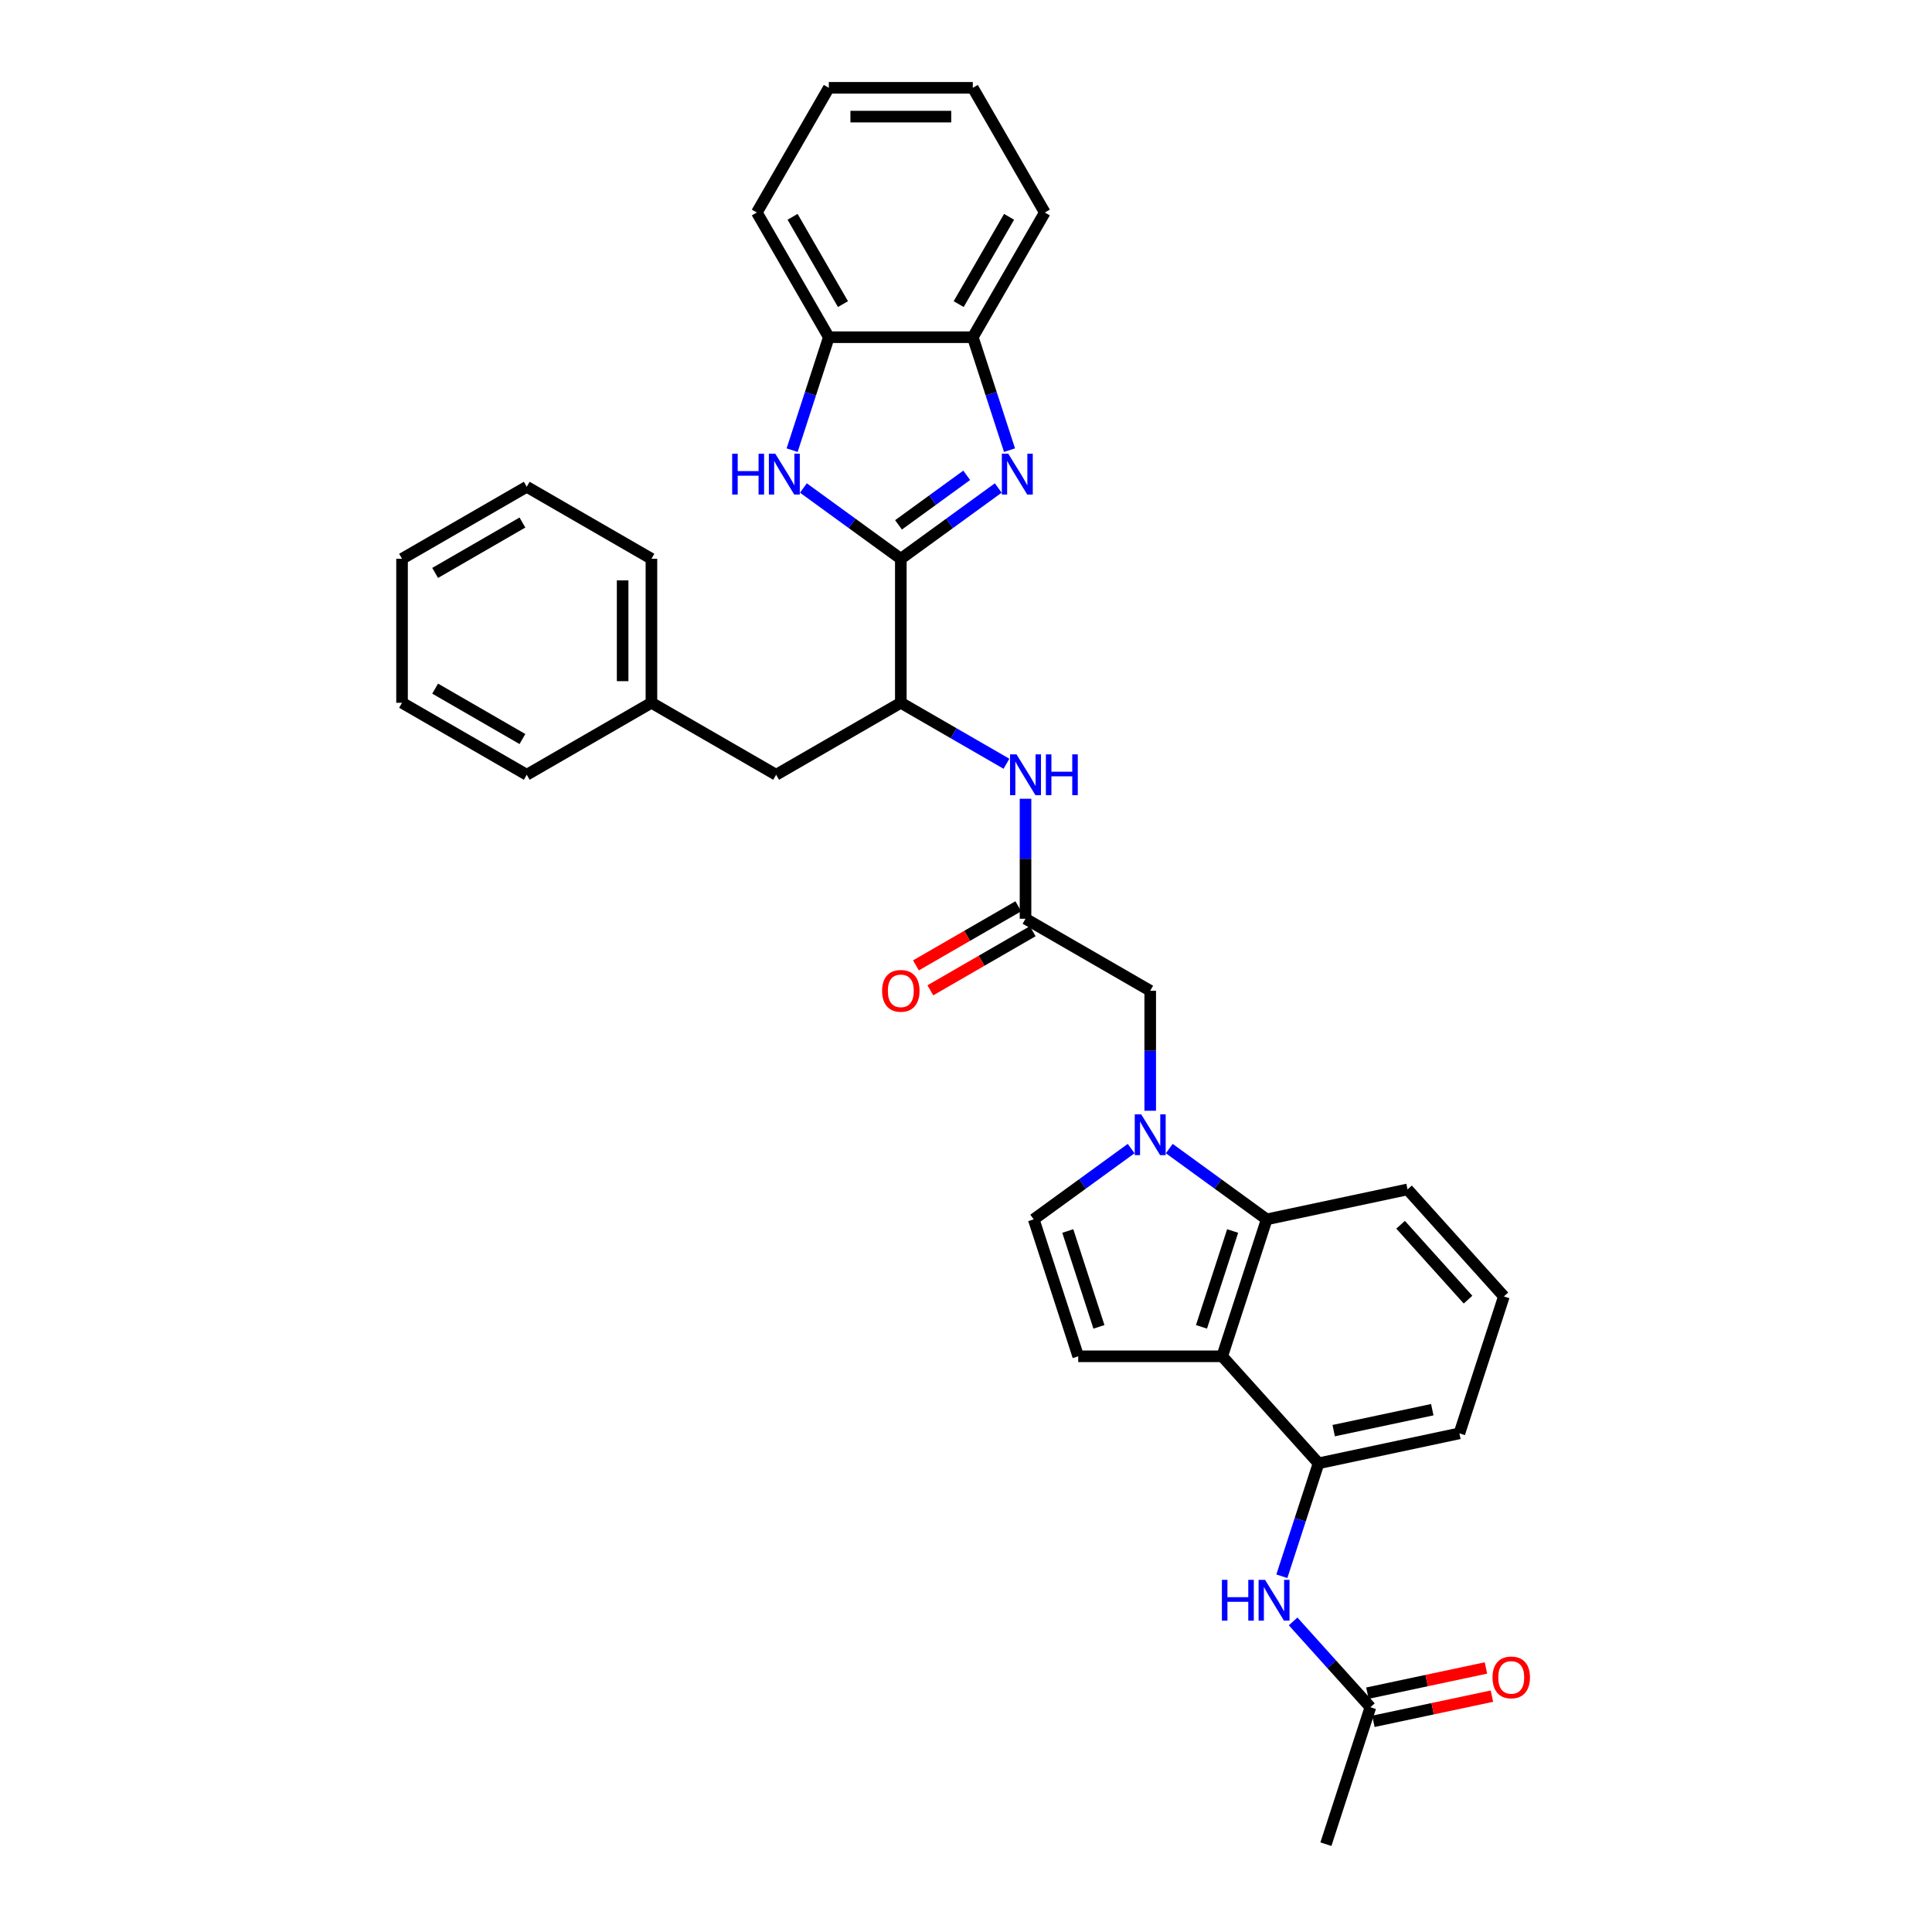 <?xml version='1.0' encoding='iso-8859-1'?>
<svg version='1.1' baseProfile='full'
              xmlns='http://www.w3.org/2000/svg'
                      xmlns:rdkit='http://www.rdkit.org/xml'
                      xmlns:xlink='http://www.w3.org/1999/xlink'
                  xml:space='preserve'
width='1000px' height='1000px' viewBox='0 0 1000 1000'>
<!-- END OF HEADER -->
<rect style='opacity:1.0;fill:#FFFFFF;stroke:none' width='1000' height='1000' x='0' y='0'> </rect>
<path class='bond-0' d='M 466.264,289.224 L 491.477,270.906' style='fill:none;fill-rule:evenodd;stroke:#000000;stroke-width:6px;stroke-linecap:butt;stroke-linejoin:miter;stroke-opacity:1' />
<path class='bond-0' d='M 491.477,270.906 L 516.69,252.588' style='fill:none;fill-rule:evenodd;stroke:#0000FF;stroke-width:6px;stroke-linecap:butt;stroke-linejoin:miter;stroke-opacity:1' />
<path class='bond-0' d='M 465.067,271.67 L 482.716,258.847' style='fill:none;fill-rule:evenodd;stroke:#000000;stroke-width:6px;stroke-linecap:butt;stroke-linejoin:miter;stroke-opacity:1' />
<path class='bond-0' d='M 482.716,258.847 L 500.365,246.024' style='fill:none;fill-rule:evenodd;stroke:#0000FF;stroke-width:6px;stroke-linecap:butt;stroke-linejoin:miter;stroke-opacity:1' />
<path class='bond-3' d='M 466.264,289.224 L 441.051,270.906' style='fill:none;fill-rule:evenodd;stroke:#000000;stroke-width:6px;stroke-linecap:butt;stroke-linejoin:miter;stroke-opacity:1' />
<path class='bond-3' d='M 441.051,270.906 L 415.838,252.588' style='fill:none;fill-rule:evenodd;stroke:#0000FF;stroke-width:6px;stroke-linecap:butt;stroke-linejoin:miter;stroke-opacity:1' />
<path class='bond-8' d='M 466.264,289.224 L 466.264,363.751' style='fill:none;fill-rule:evenodd;stroke:#000000;stroke-width:6px;stroke-linecap:butt;stroke-linejoin:miter;stroke-opacity:1' />
<path class='bond-9' d='M 522.523,233.002 L 513.025,203.771' style='fill:none;fill-rule:evenodd;stroke:#0000FF;stroke-width:6px;stroke-linecap:butt;stroke-linejoin:miter;stroke-opacity:1' />
<path class='bond-9' d='M 513.025,203.771 L 503.527,174.539' style='fill:none;fill-rule:evenodd;stroke:#000000;stroke-width:6px;stroke-linecap:butt;stroke-linejoin:miter;stroke-opacity:1' />
<path class='bond-1' d='M 595.348,574.916 L 595.348,543.861' style='fill:none;fill-rule:evenodd;stroke:#0000FF;stroke-width:6px;stroke-linecap:butt;stroke-linejoin:miter;stroke-opacity:1' />
<path class='bond-1' d='M 595.348,543.861 L 595.348,512.806' style='fill:none;fill-rule:evenodd;stroke:#000000;stroke-width:6px;stroke-linecap:butt;stroke-linejoin:miter;stroke-opacity:1' />
<path class='bond-4' d='M 605.216,594.502 L 630.429,612.82' style='fill:none;fill-rule:evenodd;stroke:#0000FF;stroke-width:6px;stroke-linecap:butt;stroke-linejoin:miter;stroke-opacity:1' />
<path class='bond-4' d='M 630.429,612.82 L 655.642,631.138' style='fill:none;fill-rule:evenodd;stroke:#000000;stroke-width:6px;stroke-linecap:butt;stroke-linejoin:miter;stroke-opacity:1' />
<path class='bond-6' d='M 585.481,594.502 L 560.268,612.82' style='fill:none;fill-rule:evenodd;stroke:#0000FF;stroke-width:6px;stroke-linecap:butt;stroke-linejoin:miter;stroke-opacity:1' />
<path class='bond-6' d='M 560.268,612.82 L 535.055,631.138' style='fill:none;fill-rule:evenodd;stroke:#000000;stroke-width:6px;stroke-linecap:butt;stroke-linejoin:miter;stroke-opacity:1' />
<path class='bond-2' d='M 632.612,702.018 L 655.642,631.138' style='fill:none;fill-rule:evenodd;stroke:#000000;stroke-width:6px;stroke-linecap:butt;stroke-linejoin:miter;stroke-opacity:1' />
<path class='bond-2' d='M 621.891,686.78 L 638.012,637.164' style='fill:none;fill-rule:evenodd;stroke:#000000;stroke-width:6px;stroke-linecap:butt;stroke-linejoin:miter;stroke-opacity:1' />
<path class='bond-7' d='M 632.612,702.018 L 682.48,757.402' style='fill:none;fill-rule:evenodd;stroke:#000000;stroke-width:6px;stroke-linecap:butt;stroke-linejoin:miter;stroke-opacity:1' />
<path class='bond-36' d='M 632.612,702.018 L 558.085,702.018' style='fill:none;fill-rule:evenodd;stroke:#000000;stroke-width:6px;stroke-linecap:butt;stroke-linejoin:miter;stroke-opacity:1' />
<path class='bond-11' d='M 410.004,233.002 L 419.502,203.771' style='fill:none;fill-rule:evenodd;stroke:#0000FF;stroke-width:6px;stroke-linecap:butt;stroke-linejoin:miter;stroke-opacity:1' />
<path class='bond-11' d='M 419.502,203.771 L 429,174.539' style='fill:none;fill-rule:evenodd;stroke:#000000;stroke-width:6px;stroke-linecap:butt;stroke-linejoin:miter;stroke-opacity:1' />
<path class='bond-20' d='M 655.642,631.138 L 728.54,615.643' style='fill:none;fill-rule:evenodd;stroke:#000000;stroke-width:6px;stroke-linecap:butt;stroke-linejoin:miter;stroke-opacity:1' />
<path class='bond-5' d='M 558.085,702.018 L 535.055,631.138' style='fill:none;fill-rule:evenodd;stroke:#000000;stroke-width:6px;stroke-linecap:butt;stroke-linejoin:miter;stroke-opacity:1' />
<path class='bond-5' d='M 568.806,686.78 L 552.685,637.164' style='fill:none;fill-rule:evenodd;stroke:#000000;stroke-width:6px;stroke-linecap:butt;stroke-linejoin:miter;stroke-opacity:1' />
<path class='bond-13' d='M 682.48,757.402 L 672.982,786.634' style='fill:none;fill-rule:evenodd;stroke:#000000;stroke-width:6px;stroke-linecap:butt;stroke-linejoin:miter;stroke-opacity:1' />
<path class='bond-13' d='M 672.982,786.634 L 663.484,815.865' style='fill:none;fill-rule:evenodd;stroke:#0000FF;stroke-width:6px;stroke-linecap:butt;stroke-linejoin:miter;stroke-opacity:1' />
<path class='bond-37' d='M 682.48,757.402 L 755.379,741.907' style='fill:none;fill-rule:evenodd;stroke:#000000;stroke-width:6px;stroke-linecap:butt;stroke-linejoin:miter;stroke-opacity:1' />
<path class='bond-37' d='M 690.316,740.498 L 741.345,729.652' style='fill:none;fill-rule:evenodd;stroke:#000000;stroke-width:6px;stroke-linecap:butt;stroke-linejoin:miter;stroke-opacity:1' />
<path class='bond-12' d='M 466.264,363.751 L 493.601,379.535' style='fill:none;fill-rule:evenodd;stroke:#000000;stroke-width:6px;stroke-linecap:butt;stroke-linejoin:miter;stroke-opacity:1' />
<path class='bond-12' d='M 493.601,379.535 L 520.939,395.318' style='fill:none;fill-rule:evenodd;stroke:#0000FF;stroke-width:6px;stroke-linecap:butt;stroke-linejoin:miter;stroke-opacity:1' />
<path class='bond-16' d='M 466.264,363.751 L 401.722,401.015' style='fill:none;fill-rule:evenodd;stroke:#000000;stroke-width:6px;stroke-linecap:butt;stroke-linejoin:miter;stroke-opacity:1' />
<path class='bond-23' d='M 503.527,174.539 L 540.791,109.997' style='fill:none;fill-rule:evenodd;stroke:#000000;stroke-width:6px;stroke-linecap:butt;stroke-linejoin:miter;stroke-opacity:1' />
<path class='bond-23' d='M 496.208,157.405 L 522.293,112.225' style='fill:none;fill-rule:evenodd;stroke:#000000;stroke-width:6px;stroke-linecap:butt;stroke-linejoin:miter;stroke-opacity:1' />
<path class='bond-33' d='M 503.527,174.539 L 429,174.539' style='fill:none;fill-rule:evenodd;stroke:#000000;stroke-width:6px;stroke-linecap:butt;stroke-linejoin:miter;stroke-opacity:1' />
<path class='bond-10' d='M 530.806,475.542 L 530.806,444.487' style='fill:none;fill-rule:evenodd;stroke:#000000;stroke-width:6px;stroke-linecap:butt;stroke-linejoin:miter;stroke-opacity:1' />
<path class='bond-10' d='M 530.806,444.487 L 530.806,413.431' style='fill:none;fill-rule:evenodd;stroke:#0000FF;stroke-width:6px;stroke-linecap:butt;stroke-linejoin:miter;stroke-opacity:1' />
<path class='bond-14' d='M 530.806,475.542 L 595.348,512.806' style='fill:none;fill-rule:evenodd;stroke:#000000;stroke-width:6px;stroke-linecap:butt;stroke-linejoin:miter;stroke-opacity:1' />
<path class='bond-17' d='M 527.08,469.088 L 500.584,484.385' style='fill:none;fill-rule:evenodd;stroke:#000000;stroke-width:6px;stroke-linecap:butt;stroke-linejoin:miter;stroke-opacity:1' />
<path class='bond-17' d='M 500.584,484.385 L 474.089,499.682' style='fill:none;fill-rule:evenodd;stroke:#FF0000;stroke-width:6px;stroke-linecap:butt;stroke-linejoin:miter;stroke-opacity:1' />
<path class='bond-17' d='M 534.532,481.996 L 508.037,497.293' style='fill:none;fill-rule:evenodd;stroke:#000000;stroke-width:6px;stroke-linecap:butt;stroke-linejoin:miter;stroke-opacity:1' />
<path class='bond-17' d='M 508.037,497.293 L 481.542,512.59' style='fill:none;fill-rule:evenodd;stroke:#FF0000;stroke-width:6px;stroke-linecap:butt;stroke-linejoin:miter;stroke-opacity:1' />
<path class='bond-24' d='M 429,174.539 L 391.737,109.997' style='fill:none;fill-rule:evenodd;stroke:#000000;stroke-width:6px;stroke-linecap:butt;stroke-linejoin:miter;stroke-opacity:1' />
<path class='bond-24' d='M 436.319,157.405 L 410.235,112.225' style='fill:none;fill-rule:evenodd;stroke:#000000;stroke-width:6px;stroke-linecap:butt;stroke-linejoin:miter;stroke-opacity:1' />
<path class='bond-15' d='M 669.318,839.24 L 689.318,861.453' style='fill:none;fill-rule:evenodd;stroke:#0000FF;stroke-width:6px;stroke-linecap:butt;stroke-linejoin:miter;stroke-opacity:1' />
<path class='bond-15' d='M 689.318,861.453 L 709.318,883.666' style='fill:none;fill-rule:evenodd;stroke:#000000;stroke-width:6px;stroke-linecap:butt;stroke-linejoin:miter;stroke-opacity:1' />
<path class='bond-18' d='M 710.868,890.956 L 741.541,884.436' style='fill:none;fill-rule:evenodd;stroke:#000000;stroke-width:6px;stroke-linecap:butt;stroke-linejoin:miter;stroke-opacity:1' />
<path class='bond-18' d='M 741.541,884.436 L 772.215,877.916' style='fill:none;fill-rule:evenodd;stroke:#FF0000;stroke-width:6px;stroke-linecap:butt;stroke-linejoin:miter;stroke-opacity:1' />
<path class='bond-18' d='M 707.769,876.376 L 738.442,869.856' style='fill:none;fill-rule:evenodd;stroke:#000000;stroke-width:6px;stroke-linecap:butt;stroke-linejoin:miter;stroke-opacity:1' />
<path class='bond-18' d='M 738.442,869.856 L 769.116,863.337' style='fill:none;fill-rule:evenodd;stroke:#FF0000;stroke-width:6px;stroke-linecap:butt;stroke-linejoin:miter;stroke-opacity:1' />
<path class='bond-25' d='M 709.318,883.666 L 686.288,954.545' style='fill:none;fill-rule:evenodd;stroke:#000000;stroke-width:6px;stroke-linecap:butt;stroke-linejoin:miter;stroke-opacity:1' />
<path class='bond-19' d='M 401.722,401.015 L 337.179,363.751' style='fill:none;fill-rule:evenodd;stroke:#000000;stroke-width:6px;stroke-linecap:butt;stroke-linejoin:miter;stroke-opacity:1' />
<path class='bond-26' d='M 337.179,363.751 L 337.179,289.224' style='fill:none;fill-rule:evenodd;stroke:#000000;stroke-width:6px;stroke-linecap:butt;stroke-linejoin:miter;stroke-opacity:1' />
<path class='bond-26' d='M 322.274,352.572 L 322.274,300.404' style='fill:none;fill-rule:evenodd;stroke:#000000;stroke-width:6px;stroke-linecap:butt;stroke-linejoin:miter;stroke-opacity:1' />
<path class='bond-27' d='M 337.179,363.751 L 272.637,401.015' style='fill:none;fill-rule:evenodd;stroke:#000000;stroke-width:6px;stroke-linecap:butt;stroke-linejoin:miter;stroke-opacity:1' />
<path class='bond-22' d='M 728.54,615.643 L 778.409,671.028' style='fill:none;fill-rule:evenodd;stroke:#000000;stroke-width:6px;stroke-linecap:butt;stroke-linejoin:miter;stroke-opacity:1' />
<path class='bond-22' d='M 724.944,633.925 L 759.852,672.694' style='fill:none;fill-rule:evenodd;stroke:#000000;stroke-width:6px;stroke-linecap:butt;stroke-linejoin:miter;stroke-opacity:1' />
<path class='bond-21' d='M 755.379,741.907 L 778.409,671.028' style='fill:none;fill-rule:evenodd;stroke:#000000;stroke-width:6px;stroke-linecap:butt;stroke-linejoin:miter;stroke-opacity:1' />
<path class='bond-28' d='M 540.791,109.997 L 503.527,45.455' style='fill:none;fill-rule:evenodd;stroke:#000000;stroke-width:6px;stroke-linecap:butt;stroke-linejoin:miter;stroke-opacity:1' />
<path class='bond-29' d='M 391.737,109.997 L 429,45.455' style='fill:none;fill-rule:evenodd;stroke:#000000;stroke-width:6px;stroke-linecap:butt;stroke-linejoin:miter;stroke-opacity:1' />
<path class='bond-31' d='M 337.179,289.224 L 272.637,251.961' style='fill:none;fill-rule:evenodd;stroke:#000000;stroke-width:6px;stroke-linecap:butt;stroke-linejoin:miter;stroke-opacity:1' />
<path class='bond-30' d='M 272.637,401.015 L 208.095,363.751' style='fill:none;fill-rule:evenodd;stroke:#000000;stroke-width:6px;stroke-linecap:butt;stroke-linejoin:miter;stroke-opacity:1' />
<path class='bond-30' d='M 270.408,382.517 L 225.229,356.433' style='fill:none;fill-rule:evenodd;stroke:#000000;stroke-width:6px;stroke-linecap:butt;stroke-linejoin:miter;stroke-opacity:1' />
<path class='bond-34' d='M 503.527,45.455 L 429,45.455' style='fill:none;fill-rule:evenodd;stroke:#000000;stroke-width:6px;stroke-linecap:butt;stroke-linejoin:miter;stroke-opacity:1' />
<path class='bond-34' d='M 492.348,60.36 L 440.179,60.36' style='fill:none;fill-rule:evenodd;stroke:#000000;stroke-width:6px;stroke-linecap:butt;stroke-linejoin:miter;stroke-opacity:1' />
<path class='bond-32' d='M 208.095,363.751 L 208.095,289.224' style='fill:none;fill-rule:evenodd;stroke:#000000;stroke-width:6px;stroke-linecap:butt;stroke-linejoin:miter;stroke-opacity:1' />
<path class='bond-35' d='M 272.637,251.961 L 208.095,289.224' style='fill:none;fill-rule:evenodd;stroke:#000000;stroke-width:6px;stroke-linecap:butt;stroke-linejoin:miter;stroke-opacity:1' />
<path class='bond-35' d='M 270.408,270.459 L 225.229,296.543' style='fill:none;fill-rule:evenodd;stroke:#000000;stroke-width:6px;stroke-linecap:butt;stroke-linejoin:miter;stroke-opacity:1' />
<path  class='atom-1' d='M 521.892 234.866
L 528.808 246.045
Q 529.494 247.148, 530.597 249.145
Q 531.7 251.142, 531.759 251.261
L 531.759 234.866
L 534.562 234.866
L 534.562 255.972
L 531.67 255.972
L 524.247 243.749
Q 523.383 242.318, 522.458 240.679
Q 521.564 239.039, 521.296 238.532
L 521.296 255.972
L 518.553 255.972
L 518.553 234.866
L 521.892 234.866
' fill='#0000FF'/>
<path  class='atom-2' d='M 590.683 576.78
L 597.599 587.959
Q 598.285 589.062, 599.388 591.059
Q 600.491 593.056, 600.55 593.175
L 600.55 576.78
L 603.353 576.78
L 603.353 597.886
L 600.461 597.886
L 593.038 585.663
Q 592.174 584.232, 591.249 582.593
Q 590.355 580.953, 590.087 580.446
L 590.087 597.886
L 587.344 597.886
L 587.344 576.78
L 590.683 576.78
' fill='#0000FF'/>
<path  class='atom-4' d='M 378.976 234.866
L 381.838 234.866
L 381.838 243.839
L 392.63 243.839
L 392.63 234.866
L 395.492 234.866
L 395.492 255.972
L 392.63 255.972
L 392.63 246.223
L 381.838 246.223
L 381.838 255.972
L 378.976 255.972
L 378.976 234.866
' fill='#0000FF'/>
<path  class='atom-4' d='M 401.305 234.866
L 408.221 246.045
Q 408.907 247.148, 410.01 249.145
Q 411.113 251.142, 411.172 251.261
L 411.172 234.866
L 413.974 234.866
L 413.974 255.972
L 411.083 255.972
L 403.66 243.749
Q 402.795 242.318, 401.871 240.679
Q 400.977 239.039, 400.709 238.532
L 400.709 255.972
L 397.966 255.972
L 397.966 234.866
L 401.305 234.866
' fill='#0000FF'/>
<path  class='atom-13' d='M 526.141 390.462
L 533.057 401.641
Q 533.742 402.744, 534.845 404.741
Q 535.948 406.739, 536.008 406.858
L 536.008 390.462
L 538.81 390.462
L 538.81 411.568
L 535.919 411.568
L 528.496 399.346
Q 527.631 397.915, 526.707 396.275
Q 525.813 394.635, 525.545 394.129
L 525.545 411.568
L 522.802 411.568
L 522.802 390.462
L 526.141 390.462
' fill='#0000FF'/>
<path  class='atom-13' d='M 541.344 390.462
L 544.206 390.462
L 544.206 399.435
L 554.998 399.435
L 554.998 390.462
L 557.859 390.462
L 557.859 411.568
L 554.998 411.568
L 554.998 401.82
L 544.206 401.82
L 544.206 411.568
L 541.344 411.568
L 541.344 390.462
' fill='#0000FF'/>
<path  class='atom-14' d='M 632.456 817.729
L 635.318 817.729
L 635.318 826.702
L 646.11 826.702
L 646.11 817.729
L 648.972 817.729
L 648.972 838.835
L 646.11 838.835
L 646.11 829.087
L 635.318 829.087
L 635.318 838.835
L 632.456 838.835
L 632.456 817.729
' fill='#0000FF'/>
<path  class='atom-14' d='M 654.785 817.729
L 661.701 828.908
Q 662.386 830.011, 663.489 832.008
Q 664.592 834.005, 664.652 834.125
L 664.652 817.729
L 667.454 817.729
L 667.454 838.835
L 664.563 838.835
L 657.14 826.612
Q 656.275 825.181, 655.351 823.542
Q 654.457 821.902, 654.189 821.395
L 654.189 838.835
L 651.446 838.835
L 651.446 817.729
L 654.785 817.729
' fill='#0000FF'/>
<path  class='atom-18' d='M 456.575 512.865
Q 456.575 507.797, 459.079 504.965
Q 461.584 502.133, 466.264 502.133
Q 470.944 502.133, 473.448 504.965
Q 475.952 507.797, 475.952 512.865
Q 475.952 517.993, 473.418 520.914
Q 470.884 523.806, 466.264 523.806
Q 461.613 523.806, 459.079 520.914
Q 456.575 518.022, 456.575 512.865
M 466.264 521.421
Q 469.483 521.421, 471.212 519.274
Q 472.971 517.098, 472.971 512.865
Q 472.971 508.721, 471.212 506.635
Q 469.483 504.518, 466.264 504.518
Q 463.044 504.518, 461.285 506.605
Q 459.556 508.692, 459.556 512.865
Q 459.556 517.128, 461.285 519.274
Q 463.044 521.421, 466.264 521.421
' fill='#FF0000'/>
<path  class='atom-19' d='M 772.528 868.231
Q 772.528 863.163, 775.032 860.331
Q 777.537 857.499, 782.217 857.499
Q 786.897 857.499, 789.401 860.331
Q 791.905 863.163, 791.905 868.231
Q 791.905 873.358, 789.371 876.28
Q 786.838 879.171, 782.217 879.171
Q 777.566 879.171, 775.032 876.28
Q 772.528 873.388, 772.528 868.231
M 782.217 876.786
Q 785.436 876.786, 787.165 874.64
Q 788.924 872.464, 788.924 868.231
Q 788.924 864.087, 787.165 862
Q 785.436 859.884, 782.217 859.884
Q 778.997 859.884, 777.238 861.97
Q 775.509 864.057, 775.509 868.231
Q 775.509 872.494, 777.238 874.64
Q 778.997 876.786, 782.217 876.786
' fill='#FF0000'/>
</svg>
